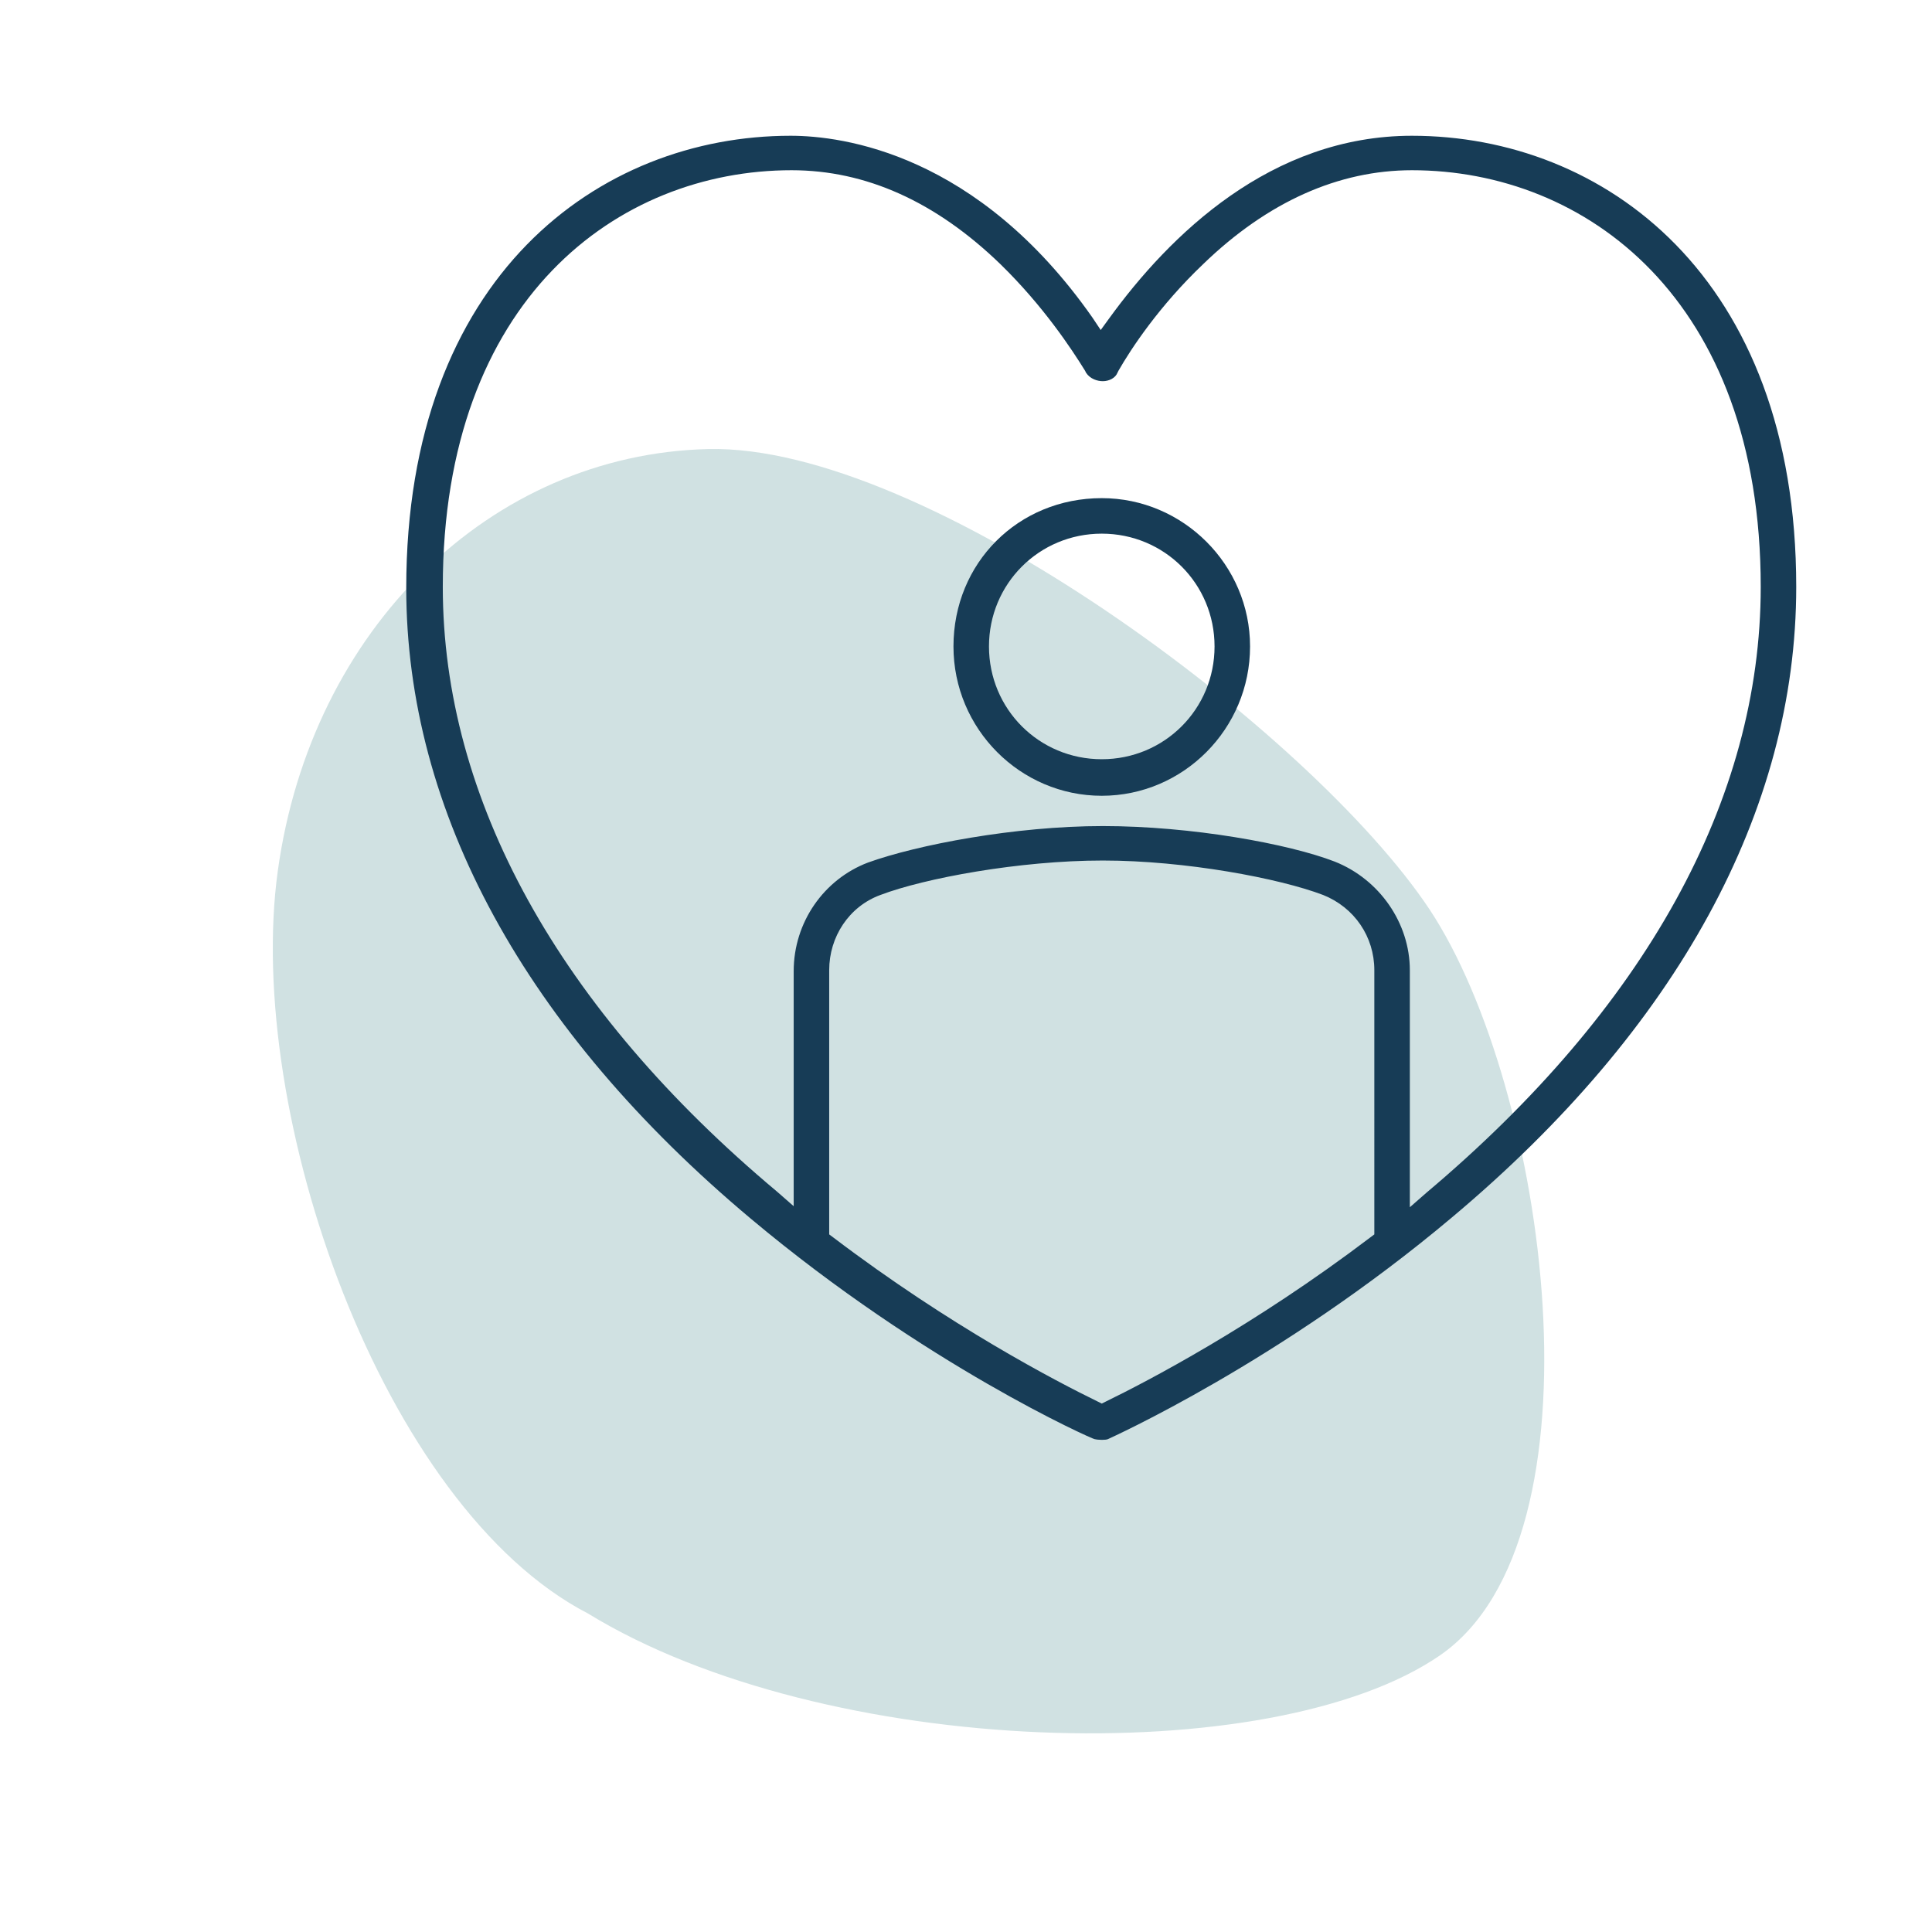 <?xml version="1.0" encoding="utf-8"?>
<!-- Generator: Adobe Illustrator 28.2.0, SVG Export Plug-In . SVG Version: 6.00 Build 0)  -->
<svg version="1.1" id="Layer_1" xmlns="http://www.w3.org/2000/svg" xmlns:xlink="http://www.w3.org/1999/xlink" x="0px" y="0px"
	 viewBox="0 0 185 185" style="enable-background:new 0 0 185 185;" xml:space="preserve">
<style type="text/css">
	.st0{fill:#D0E1E2;}
	.st1{fill:#173C56;}
</style>
<g id="PROFILE.svg">
	<g id="Profile">
		<path class="st0" d="M136.9,87.1c-11.3-17-48.3-44.6-69.1-44.1s-38,17.2-41.2,40.4s10,60.9,29.7,71.1c22.7,13.9,65.5,15.1,81.6,4
			C154.1,147.3,148.2,104.2,136.9,87.1z"/>
	</g>
</g>
<g>
	<path class="st1" d="M135.2,13c-13.5,0-23.2,9.5-29,17.5l-0.8,1.1l-0.8-1.2C93.6,14.7,80.7,13,75.7,13c-18.3,0-36.8,13.4-36.8,43.3
		c0,21.4,11.4,42.3,33,60.4c16.7,14,32.7,21.1,32.9,21.1c0.4,0.1,1.1,0.1,1.3,0c0.2-0.1,16.5-7.4,32.9-21.2c21.6-18.1,33-39,33-60.4
		C172,26.4,153.5,13,135.2,13z M131.6,118.2l-0.4,0.3c-11.2,8.5-21.4,13.8-25.3,15.7l-0.4,0.2l-0.4-0.2c-3.9-1.9-14.1-7.2-25.3-15.7
		l-0.4-0.3V92.9c0-3.2,1.9-6.1,4.9-7.2c4.2-1.6,13.3-3.3,21.3-3.3c7.9,0,16.9,1.7,21.1,3.3c3,1.2,4.9,4,4.9,7.2V118.2z M136.6,114.2
		l-1.6,1.4V92.9c0-4.5-2.9-8.7-7.2-10.4c-4.4-1.7-13.7-3.4-22.2-3.4c-8.4,0-17.8,1.8-22.5,3.5C78.9,84.2,76,88.3,76,93v22.5
		l-1.6-1.4c-20.9-17.5-32-37.6-32-57.9c0-27.6,16.8-39.9,33.4-39.9c7.1,0,13.8,3,20,9c4.1,4,6.8,8.1,8.1,10.2l0.1,0.2
		c0.4,0.6,1.1,0.8,1.6,0.8c0.6,0,1.2-0.3,1.4-0.8l0.1-0.2c1.2-2.1,3.9-6.2,8.1-10.2c6.2-6,13-9,20-9c16.6,0,33.4,12.3,33.4,39.9
		C168.6,76.6,157.5,96.6,136.6,114.2z"/>
	<path class="st1" d="M105.5,47.7c-8,0-14.2,6.2-14.2,14.2c0,7.9,6.4,14.3,14.2,14.3s14.2-6.4,14.2-14.3
		C119.7,54.1,113.3,47.7,105.5,47.7z M105.5,72.7c-6,0-10.8-4.8-10.8-10.8s4.8-10.8,10.8-10.8s10.8,4.8,10.8,10.8
		S111.5,72.7,105.5,72.7z"/>
</g>
</svg>
